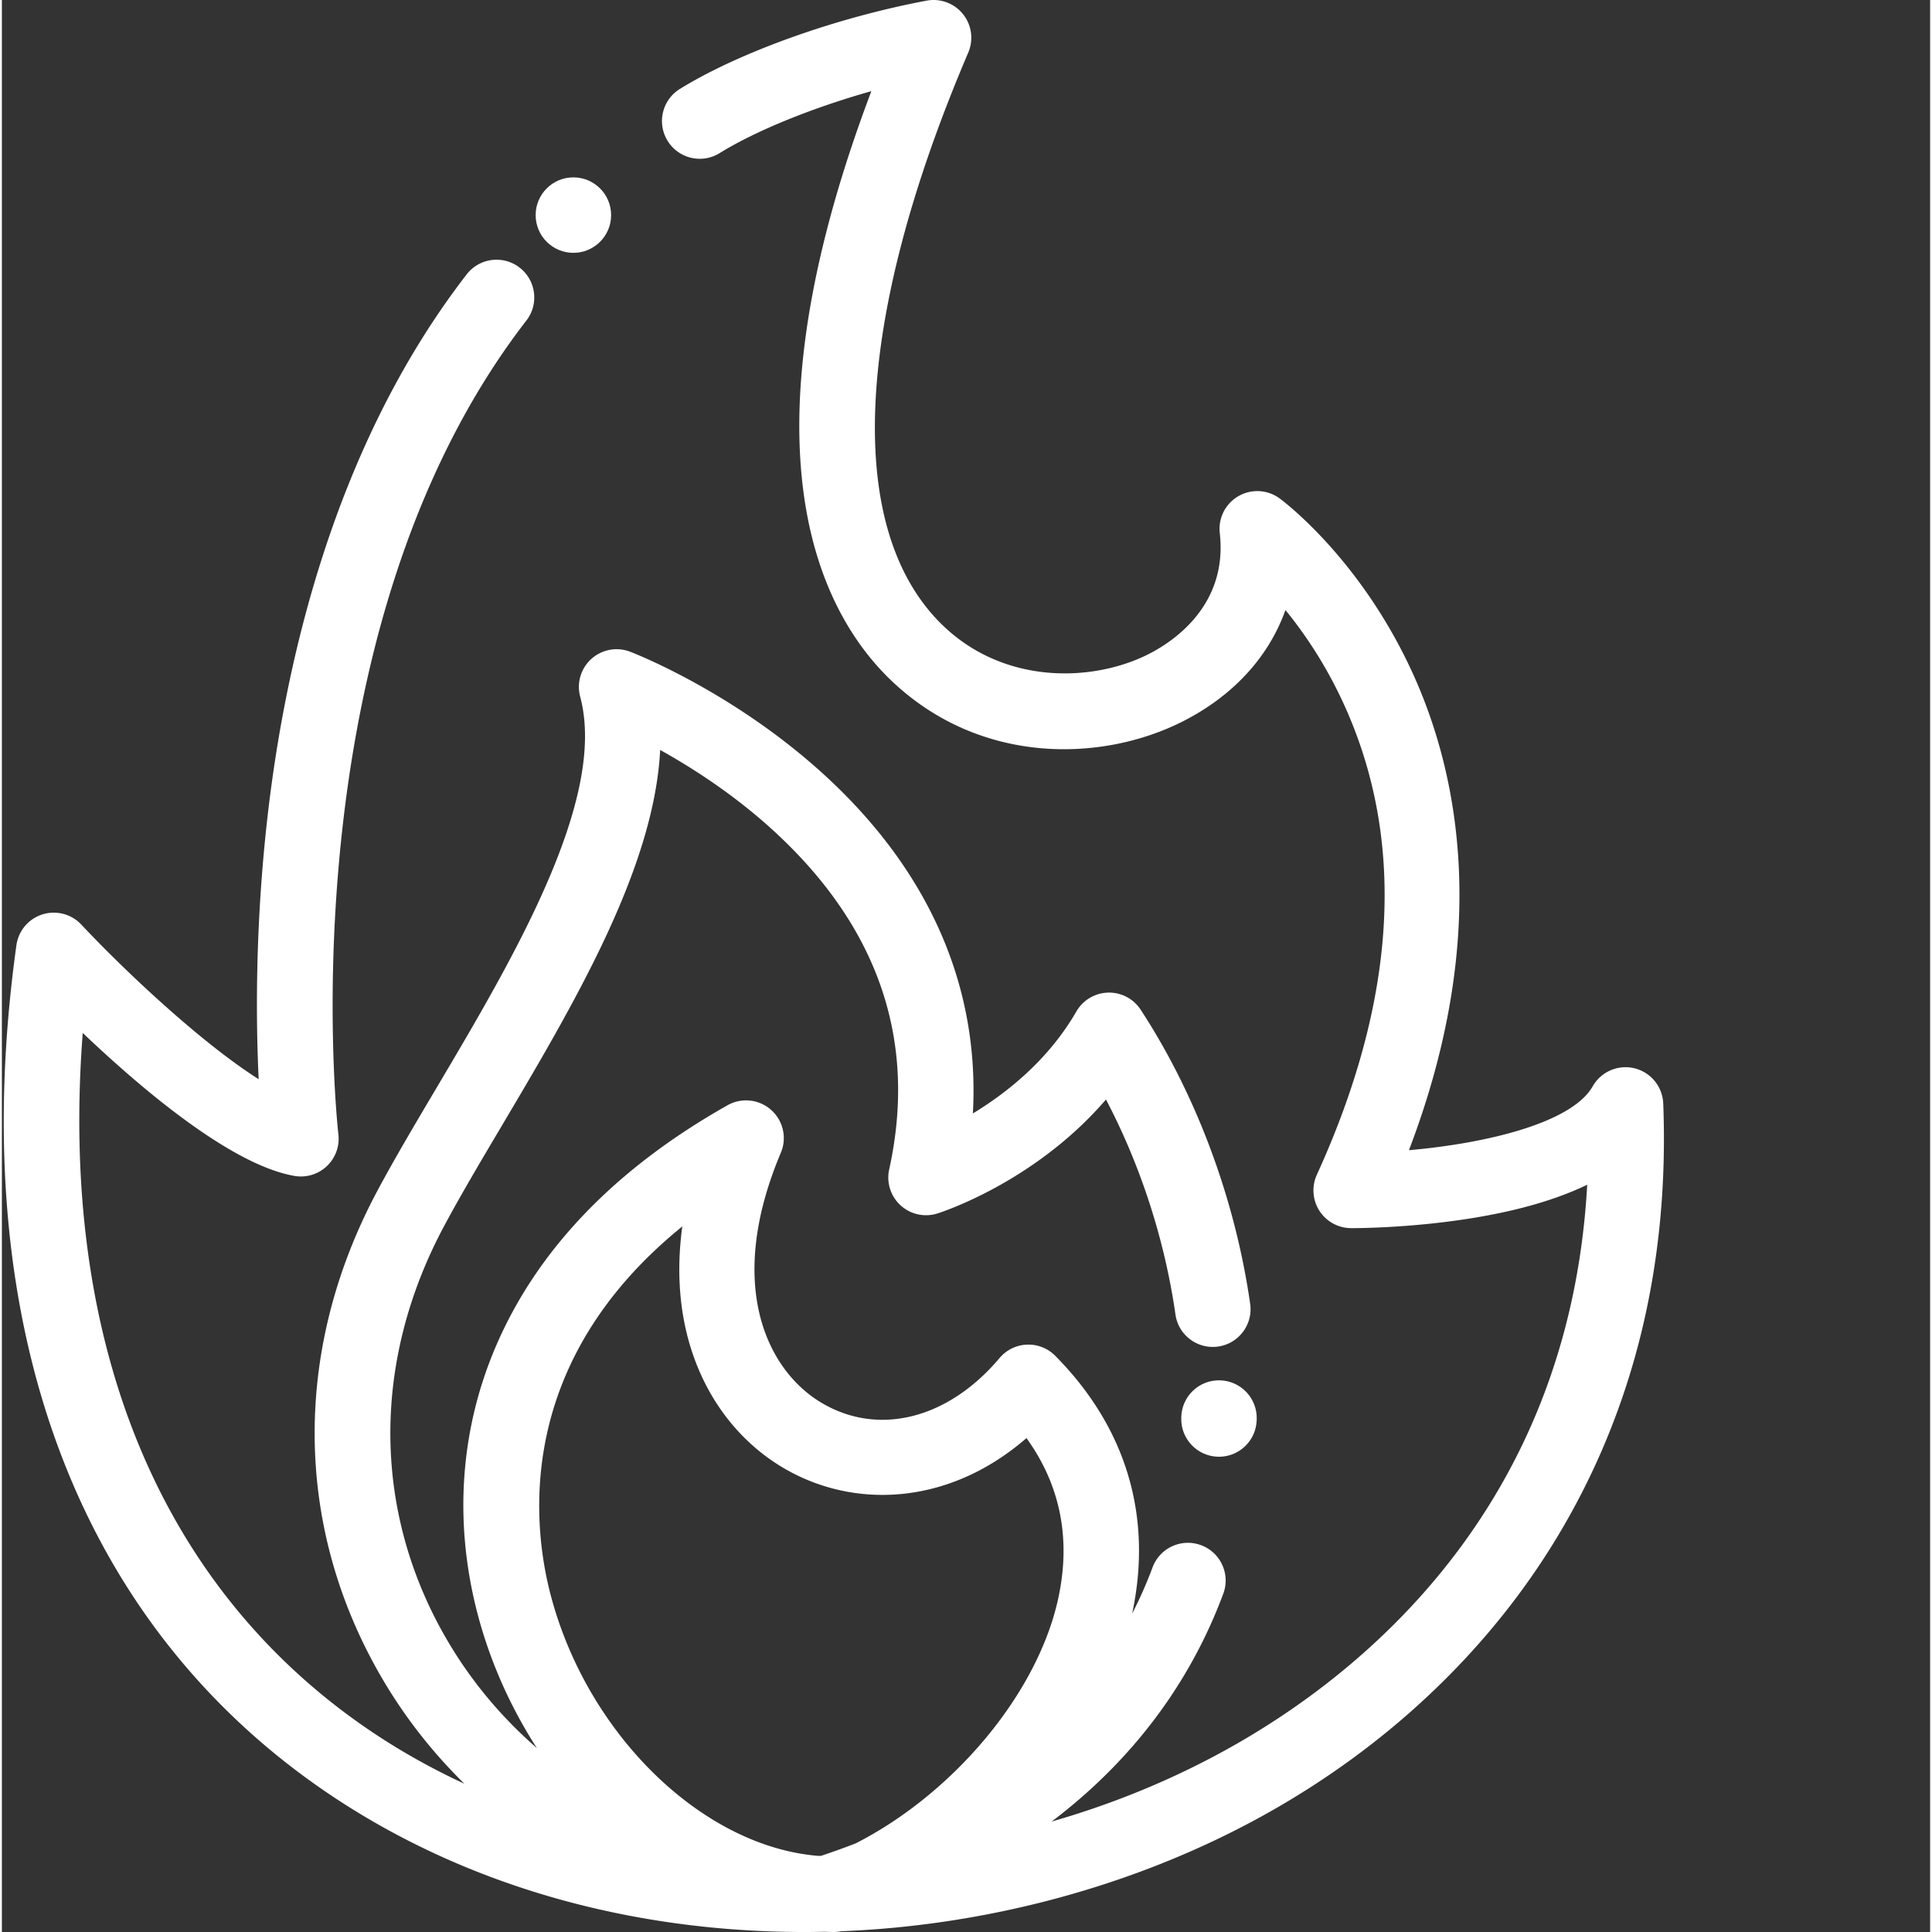 <svg xmlns="http://www.w3.org/2000/svg" version="1.1" xmlns:xlink="http://www.w3.org/1999/xlink" width="512" height="512" x="0" y="0" viewBox="0 0 511 511.995" style="enable-background:new 0 0 512 512" xml:space="preserve" class=""><rect x="0" y="0" width="511" height="511.995" fill="#333333" stroke="none"/><g><path d="M440.273 292.434a10.01 10.01 0 0 0-7.625-9.332 10.007 10.007 0 0 0-11.062 4.773c-5.55 9.758-28.36 15.16-48.703 16.934 21.656-56.72 13.172-99.004 1.527-125.215-13.855-31.188-34.918-46.864-35.808-47.516a10.001 10.001 0 0 0-15.848 9.195c2.195 19.313-12.57 28.918-19.024 32.149-14.52 7.277-37.601 8.098-53.96-7.293-26.598-25.024-24.29-80.496 6.332-152.203 1.449-3.395.91-7.309-1.399-10.188A10.006 10.006 0 0 0 245.06.172c-23.977 4.5-49.641 13.68-65.38 23.394-4.699 2.903-6.156 9.063-3.253 13.762 2.898 4.7 9.062 6.16 13.762 3.258 9.773-6.031 24.671-12.035 40.23-16.43-36.512 96.528-12.68 139.297 5.644 156.54 23.481 22.085 55.403 21.241 76.63 10.609 13.574-6.805 23.042-17.235 27.46-29.64 5.211 6.382 11.094 15.054 15.98 26.05 15.954 35.906 13.376 77.492-7.655 123.601a10.004 10.004 0 0 0 .668 9.532 10.004 10.004 0 0 0 8.367 4.617c.636.004 15.968.07 33.16-2.824 11.781-1.98 21.613-4.883 29.453-8.676-4.79 86.523-61.117 130.71-95.996 149.906-14.55 8.008-30.008 14.29-45.926 18.852a146.445 146.445 0 0 0 10.235-8.496c15.996-14.57 27.855-32.028 35.242-51.88 1.925-5.175-.707-10.933-5.883-12.859s-10.934.707-12.86 5.883a113.157 113.157 0 0 1-5.414 12.262c5.512-25.696-1.527-49.32-20.382-68.344a9.966 9.966 0 0 0-7.508-2.95 9.991 9.991 0 0 0-7.242 3.548c-13.77 16.34-32.442 20.902-47.57 11.629-14.024-8.598-25.16-31.043-10.395-66.012a10 10 0 0 0-14.125-12.602c-29.684 16.746-50.305 38.168-61.301 63.672-9.598 22.266-11.297 46.883-4.918 71.184 3.293 12.531 8.656 24.578 15.688 35.484-9.008-7.824-16.852-17.058-23.11-27.488-20.379-33.965-20.957-74.285-1.582-110.617 4.3-8.063 9.633-17.063 15.281-26.59 19.207-32.414 40.524-68.395 42.09-99.8 8.723 4.843 20.028 12.116 30.621 21.929 27.39 25.375 37.512 55.394 30.075 89.222a9.998 9.998 0 0 0 12.773 11.684c1.223-.383 25.914-8.379 44.676-30.203 9.148 17.402 15.574 37.168 18.414 56.984.781 5.469 5.851 9.262 11.316 8.48 5.465-.78 9.262-5.85 8.48-11.316-3.972-27.726-14.28-55.41-29.023-77.953a9.98 9.98 0 0 0-8.648-4.523 10.005 10.005 0 0 0-8.383 4.996c-7.43 12.867-18.43 21.574-27.426 27.02 1.844-33.454-11.476-64.098-39.148-89.512-24.13-22.16-50.578-32.422-51.692-32.848a10.002 10.002 0 0 0-10.27 1.91 10.006 10.006 0 0 0-2.96 10.016c7.273 27.144-17.887 69.601-38.102 103.715-5.765 9.73-11.21 18.918-15.722 27.375-22.762 42.683-22.004 90.183 2.082 130.32 5.902 9.84 13.008 18.766 21.054 26.66-9.16-4.246-17.906-9.183-26.105-14.832-55.059-37.91-81.316-102.805-75.031-184.133 15.668 14.914 39.39 35.004 56.117 37.89 3.11.532 6.289-.429 8.578-2.6a9.99 9.99 0 0 0 3.05-8.43c-.155-1.313-14.765-132.121 49.821-215.653 3.379-4.37 2.578-10.648-1.793-14.027-4.371-3.379-10.648-2.574-14.027 1.793-36.488 47.195-49.18 107.344-53.399 149.492-2.66 26.598-2.418 49.293-1.726 63.793-15.082-9.562-35.11-28.309-47.004-40.976a9.998 9.998 0 0 0-17.195 5.46c-13.758 98.801 15.101 178.305 81.265 223.864 34.414 23.695 76.785 36.695 122.54 37.601 1.636.032 3.269.051 4.91.051 1.804 0 3.609-.027 5.413-.066.825.027 1.649.066 2.47.066.663 0 1.323-.074 1.972-.203 39.101-1.535 78.148-12.133 111.348-30.402 33.03-18.18 60.128-43.774 78.37-74.012 20.31-33.66 29.774-72.336 28.133-114.945zM180.316 325.02c-1.328 9.765-.988 19.136 1.055 27.812 3.629 15.383 12.508 28.074 25.004 35.738 11.031 6.762 24.195 9.114 37.066 6.618 10.125-1.961 19.676-6.774 28.082-14.086 9.04 12.535 11.86 26.843 8.383 42.66-5.535 25.203-27.765 51.539-53.64 64.75a210.192 210.192 0 0 1-9.176 3.3l-.703.012c-30.551-2.441-61.18-31.922-70.953-69.14-4.848-18.461-9.7-61.559 34.882-97.664zm0 0" fill="#ffffff" opacity="1" data-original="#000000" class=""></path><path d="m312.55 375.504-.003.2c-.192 5.519 4.125 10.148 9.644 10.339.118.004.235.008.356.008 5.36 0 9.797-4.254 9.984-9.653l.012-.308c.16-5.52-4.184-10.13-9.703-10.29-5.54-.163-10.125 4.184-10.29 9.704zM161.453 57.004c0 5.523-4.476 10-10 10s-10-4.477-10-10c0-5.524 4.477-10 10-10s10 4.476 10 10zm0 0" fill="#ffffff" opacity="1" data-original="#000000" class=""></path></g></svg>